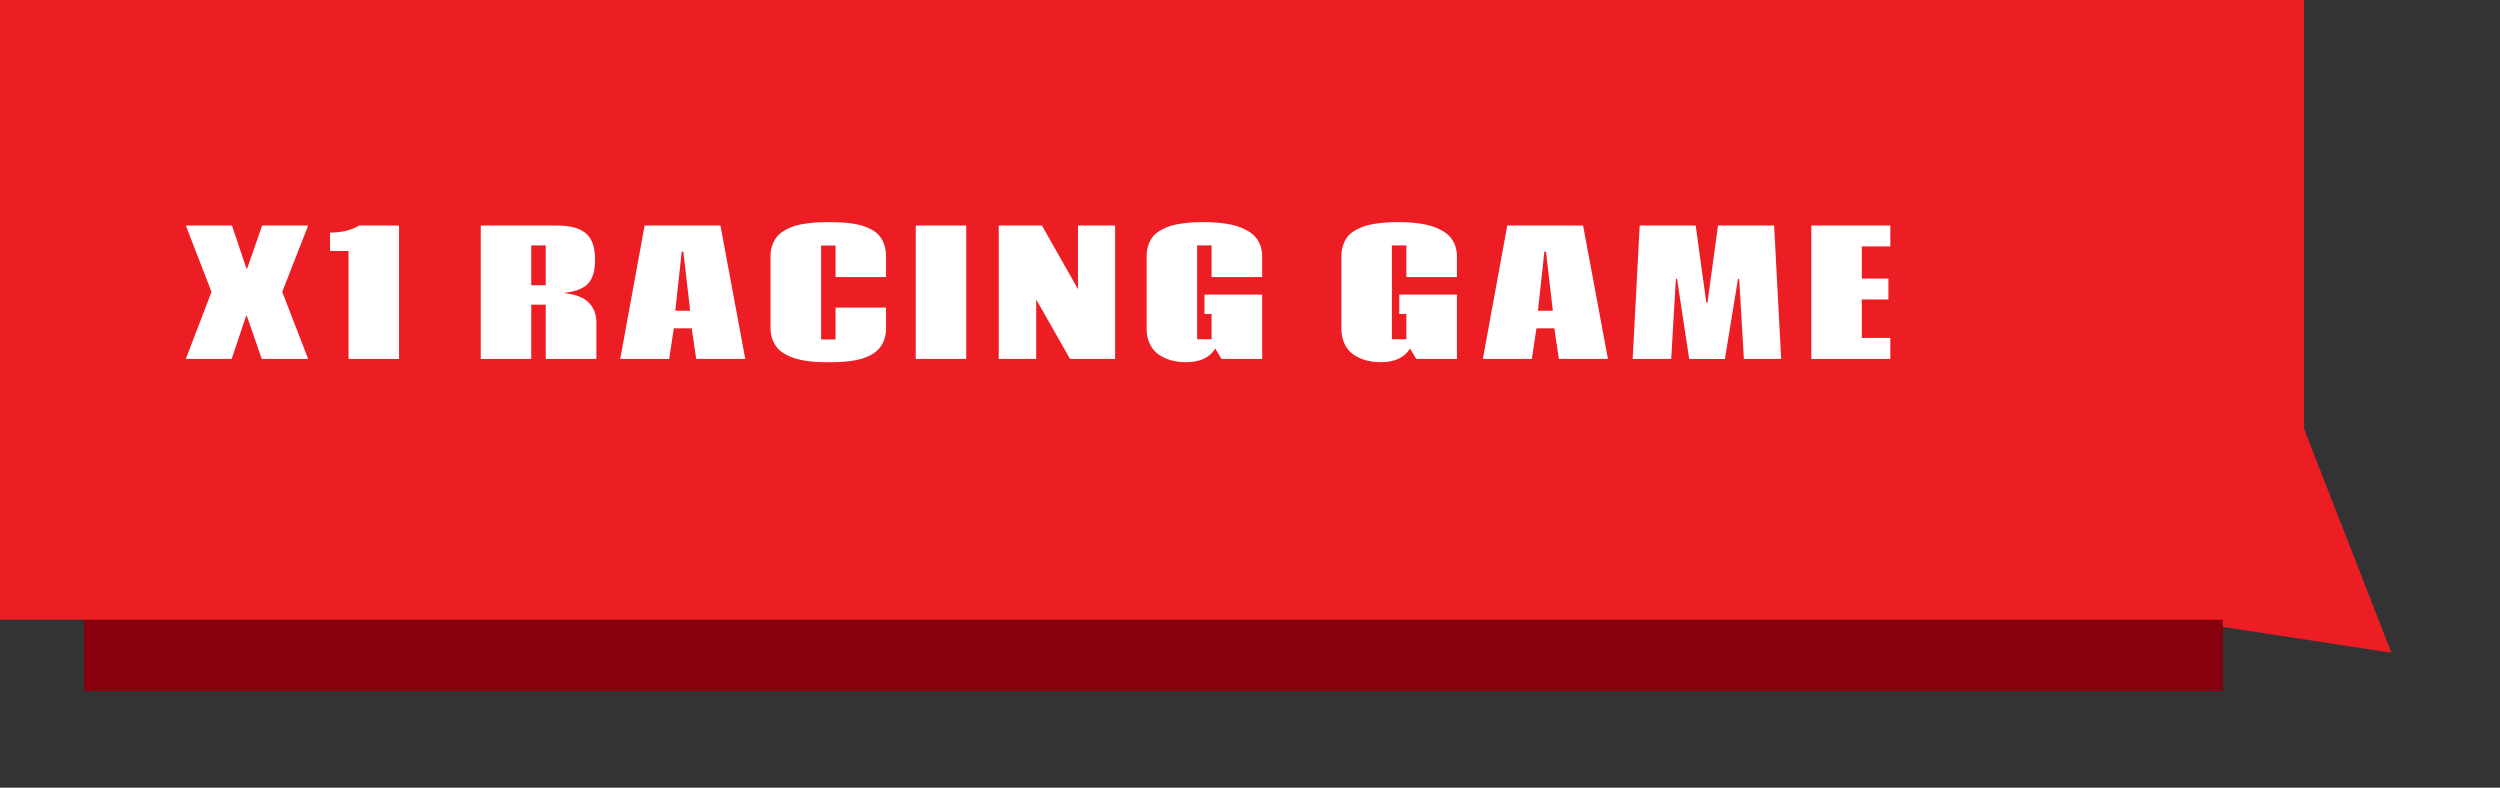 <svg xmlns="http://www.w3.org/2000/svg" width="146" height="46" viewBox="0 0 146 46" fill="none"><rect x="0" y="0" width="146" height="46" fill="#333333" stroke="none"/><path d="M139.657 38.12L122.696 35.524L133.424 22.133L139.657 38.12Z" fill="#ED1D24"></path><rect x="4.905" width="124.906" height="40.359" fill="#88000D"></rect><rect width="134.559" height="36.189" fill="#ED1D24"></rect><path d="M13.528 20.961H10.852L12.352 17.045L10.852 13.173H13.548L14.393 15.683H14.437L15.306 13.173H17.996L16.482 17.045L17.996 20.961H15.286L14.417 18.451H14.373L13.528 20.961ZM19.274 13.583C19.951 13.583 20.516 13.446 20.969 13.173H23.303V20.961H20.354V14.657H19.274V13.583ZM31.025 16.659H31.87V14.33H31.025V16.659ZM32.993 17.094L32.998 17.123C33.649 17.198 34.116 17.387 34.399 17.689C34.686 17.989 34.829 18.368 34.829 18.827V20.961H31.87V17.792H31.025V20.961H28.076V13.173H32.534C32.902 13.173 33.216 13.205 33.477 13.271C33.74 13.332 33.97 13.438 34.165 13.588C34.364 13.738 34.51 13.943 34.605 14.203C34.702 14.46 34.751 14.776 34.751 15.15C34.751 15.382 34.736 15.585 34.707 15.761C34.678 15.933 34.624 16.099 34.546 16.259C34.471 16.418 34.368 16.553 34.238 16.664C34.108 16.771 33.939 16.863 33.73 16.938C33.522 17.012 33.276 17.064 32.993 17.094ZM39.906 14.696H39.813L39.438 18.148H40.307L39.906 14.696ZM39.35 19.174L39.081 20.961H36.22L37.645 13.173H42.074L43.524 20.961H40.658L40.395 19.174H39.35ZM48.797 14.34H47.952V19.823H48.797V17.963H51.746V19.159C51.746 19.413 51.709 19.643 51.634 19.848C51.559 20.049 51.461 20.219 51.341 20.355C51.224 20.492 51.074 20.611 50.892 20.712C50.709 20.813 50.525 20.891 50.34 20.946C50.158 21.002 49.946 21.046 49.705 21.078C49.464 21.111 49.246 21.132 49.051 21.142C48.859 21.151 48.641 21.156 48.397 21.156C48.172 21.156 47.967 21.151 47.781 21.142C47.596 21.135 47.381 21.116 47.137 21.083C46.896 21.05 46.681 21.006 46.492 20.951C46.303 20.896 46.111 20.818 45.916 20.717C45.721 20.616 45.56 20.497 45.433 20.36C45.306 20.224 45.202 20.053 45.12 19.848C45.039 19.643 44.998 19.412 44.998 19.154V14.975C44.998 14.724 45.035 14.498 45.11 14.296C45.188 14.091 45.288 13.92 45.408 13.783C45.532 13.646 45.687 13.528 45.872 13.427C46.058 13.323 46.243 13.243 46.429 13.188C46.617 13.132 46.832 13.088 47.073 13.056C47.314 13.02 47.532 12.997 47.727 12.987C47.926 12.977 48.144 12.973 48.382 12.973C48.636 12.973 48.86 12.977 49.056 12.987C49.251 12.994 49.471 13.013 49.715 13.046C49.962 13.079 50.175 13.122 50.355 13.178C50.537 13.23 50.719 13.306 50.901 13.407C51.087 13.508 51.237 13.627 51.351 13.764C51.468 13.9 51.562 14.071 51.634 14.276C51.709 14.481 51.746 14.713 51.746 14.97V16.181H48.797V14.34ZM56.428 13.173V20.961H53.478V13.173H56.428ZM62.491 20.961L60.514 17.489V20.961H58.326V13.173H60.851L62.955 16.889V13.173H65.123V20.961H62.491ZM70.972 20.355C70.646 20.886 70.075 21.151 69.258 21.151C68.939 21.151 68.643 21.112 68.369 21.034C68.099 20.956 67.856 20.84 67.642 20.688C67.43 20.535 67.264 20.331 67.144 20.077C67.023 19.823 66.963 19.534 66.963 19.208V14.965C66.963 14.711 67 14.483 67.075 14.281C67.15 14.076 67.248 13.905 67.368 13.769C67.492 13.632 67.647 13.515 67.832 13.417C68.018 13.316 68.203 13.238 68.389 13.183C68.574 13.127 68.787 13.083 69.028 13.051C69.272 13.018 69.491 12.997 69.683 12.987C69.878 12.977 70.098 12.973 70.342 12.973C70.55 12.973 70.749 12.979 70.938 12.992C71.126 13.002 71.338 13.025 71.572 13.06C71.807 13.093 72.02 13.139 72.212 13.197C72.404 13.253 72.596 13.332 72.788 13.437C72.98 13.537 73.141 13.656 73.272 13.793C73.402 13.926 73.507 14.094 73.589 14.296C73.67 14.498 73.711 14.722 73.711 14.97V16.181H70.757V14.33H69.912V19.814H70.757V18.334H70.342V17.206H73.711V20.961H71.333L70.972 20.355ZM82.347 20.355C82.021 20.886 81.45 21.151 80.633 21.151C80.314 21.151 80.018 21.112 79.744 21.034C79.474 20.956 79.231 20.84 79.017 20.688C78.805 20.535 78.639 20.331 78.519 20.077C78.398 19.823 78.338 19.534 78.338 19.208V14.965C78.338 14.711 78.375 14.483 78.45 14.281C78.525 14.076 78.623 13.905 78.743 13.769C78.867 13.632 79.022 13.515 79.207 13.417C79.393 13.316 79.578 13.238 79.764 13.183C79.949 13.127 80.162 13.083 80.403 13.051C80.647 13.018 80.866 12.997 81.058 12.987C81.253 12.977 81.473 12.973 81.717 12.973C81.925 12.973 82.124 12.979 82.312 12.992C82.501 13.002 82.713 13.025 82.947 13.06C83.182 13.093 83.395 13.139 83.587 13.197C83.779 13.253 83.971 13.332 84.163 13.437C84.355 13.537 84.516 13.656 84.647 13.793C84.777 13.926 84.882 14.094 84.964 14.296C85.045 14.498 85.086 14.722 85.086 14.97V16.181H82.132V14.33H81.287V19.814H82.132V18.334H81.717V17.206H85.086V20.961H82.708L82.347 20.355ZM90.285 14.696H90.192L89.816 18.148H90.686L90.285 14.696ZM89.728 19.174L89.46 20.961H86.599L88.024 13.173H92.453L93.903 20.961H91.037L90.773 19.174H89.728ZM101.5 16.283L100.733 20.966H98.648L97.94 16.283H97.872L97.599 20.961H95.348L95.758 13.173H99.029L99.649 17.685H99.713L100.333 13.173H103.609L104.02 20.961H101.842L101.568 16.283H101.5ZM110.396 13.173V14.389H108.73V16.269H110.283V17.489H108.73V19.735H110.396V20.961H105.781V13.173H110.396Z" fill="white"></path></svg>